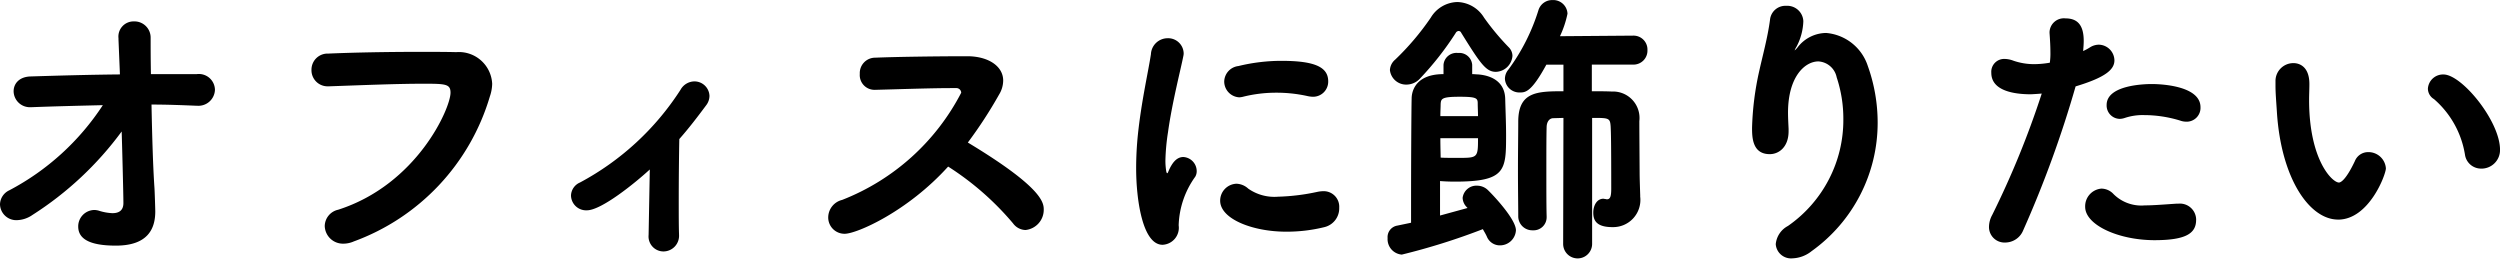 <svg xmlns="http://www.w3.org/2000/svg" width="155.34" height="16.11" viewBox="0 0 155.34 16.11">
  <path id="パス_17" data-name="パス 17" d="M9.522-6.5c.018.486.108,3.888.108,4.446,0,.486-.306.63-.684.63a3.2,3.2,0,0,1-.81-.144,1.019,1.019,0,0,0-.324-.054,1.018,1.018,0,0,0-.99,1.026c0,.738.648,1.188,2.34,1.188,2,0,2.448-1.062,2.448-2.124,0-.126-.036-1.3-.054-1.512-.09-1.314-.144-3.294-.18-5.13.936,0,1.854.036,2.736.072h.072a1.028,1.028,0,0,0,1.134-.99,1,1,0,0,0-1.134-.972H11.34c-.018-.954-.018-1.764-.018-2.25a1.006,1.006,0,0,0-1.044-1.026.942.942,0,0,0-.954,1.044v.072l.09,2.178c-1.89.018-3.8.072-5.544.126C3.132-9.9,2.808-9.45,2.808-9a1.01,1.01,0,0,0,1.08.99h.054c1.422-.054,2.916-.09,4.41-.126A15.65,15.65,0,0,1,2.538-2.844a.989.989,0,0,0-.576.864,1.011,1.011,0,0,0,1.044.99,1.776,1.776,0,0,0,.972-.324A20.647,20.647,0,0,0,9.522-6.5Zm14.4,6.84A13.737,13.737,0,0,0,32.4-8.676a2.545,2.545,0,0,0,.144-.792,2.071,2.071,0,0,0-2.232-1.962c-.684-.018-1.476-.018-2.3-.018-1.89,0-4.014.036-5.652.108a1,1,0,0,0-1.044,1.008,1,1,0,0,0,1.026,1.026h.054c2.088-.072,4.212-.162,5.886-.162,1.368,0,1.674.018,1.674.558,0,.972-2.088,5.706-6.984,7.272A1.058,1.058,0,0,0,22.14-.63a1.131,1.131,0,0,0,1.17,1.1A1.618,1.618,0,0,0,23.922.342ZM42.264-.072A.93.93,0,0,0,43.182.954.975.975,0,0,0,44.154-.09V-.126c-.018-.486-.018-1.26-.018-2.124,0-1.368.018-2.934.036-3.78.558-.63,1.1-1.332,1.674-2.106a.968.968,0,0,0,.2-.576.934.934,0,0,0-.936-.9,1,1,0,0,0-.864.522A16.886,16.886,0,0,1,38-3.33a.909.909,0,0,0-.558.81.94.94,0,0,0,.99.918c.9,0,3.006-1.71,3.906-2.538L42.264-.09ZM60.876-4.32A17.78,17.78,0,0,1,64.908-.792a.992.992,0,0,0,.774.414,1.262,1.262,0,0,0,1.134-1.278c0-.45-.144-1.4-4.716-4.158A27.41,27.41,0,0,0,64.044-8.8a1.682,1.682,0,0,0,.252-.864c0-.9-.936-1.512-2.232-1.512-1.8,0-4.428.036-5.724.09a.957.957,0,0,0-.954,1.008.916.916,0,0,0,.918.99h.036c1.422-.036,3.492-.108,4.7-.108h.324a.3.3,0,0,1,.324.288,14.113,14.113,0,0,1-7.4,6.66,1.129,1.129,0,0,0-.864,1.08A1.013,1.013,0,0,0,54.45-.144C55.188-.144,58.338-1.512,60.876-4.32ZM84.492-9.612c0-.882-.81-1.278-2.916-1.278a11.349,11.349,0,0,0-2.664.324.994.994,0,0,0-.882.954.988.988,0,0,0,.936.99,1.239,1.239,0,0,0,.234-.036,8.446,8.446,0,0,1,2.07-.252,8.857,8.857,0,0,1,1.962.216,1.8,1.8,0,0,0,.288.036A.941.941,0,0,0,84.492-9.612ZM84.258-.558a1.2,1.2,0,0,0,.918-1.206A.966.966,0,0,0,84.168-2.79a1.983,1.983,0,0,0-.324.036,13.009,13.009,0,0,1-2.466.306,2.833,2.833,0,0,1-1.854-.5,1.132,1.132,0,0,0-.738-.306A1.054,1.054,0,0,0,77.778-2.2c0,1.134,2.016,1.926,4.1,1.926A9.764,9.764,0,0,0,84.258-.558ZM74.2.54A1.059,1.059,0,0,0,75.2-.666,5.437,5.437,0,0,1,76.23-3.69a.669.669,0,0,0,.09-.36.883.883,0,0,0-.828-.864c-.4,0-.7.324-.954.954q-.027.054-.054.054t-.054-.108a4.055,4.055,0,0,1-.054-.684,13.1,13.1,0,0,1,.162-1.764c.252-1.836.81-3.978.954-4.734a.675.675,0,0,0,.018-.18.965.965,0,0,0-1.008-.918,1.041,1.041,0,0,0-1.026.99c-.162,1.08-.594,2.934-.81,5a20.367,20.367,0,0,0-.108,2.106C72.558-2.34,72.936.54,74.2.54ZM99.09.486a.9.9,0,1,0,1.8,0v-7.83c1.044,0,1.116,0,1.152.54.018.36.036.9.036,3.87,0,.486-.072.648-.27.648-.036,0-.072-.018-.108-.018s-.072-.018-.108-.018c-.414,0-.63.432-.63.864,0,.468.18.9,1.188.9a1.691,1.691,0,0,0,1.728-1.89v-.09c-.018-.558-.036-1.116-.036-1.368,0-.324-.018-2.5-.018-3.24a1.644,1.644,0,0,0-1.71-1.836C101.736-9,101.3-9,100.872-9v-1.656h2.556a.868.868,0,0,0,.9-.9.864.864,0,0,0-.882-.9h-.018l-4.536.036a6.175,6.175,0,0,0,.468-1.4.888.888,0,0,0-.936-.846.893.893,0,0,0-.864.612,12.411,12.411,0,0,1-1.872,3.708.888.888,0,0,0-.216.576.9.9,0,0,0,.936.846c.342,0,.72-.036,1.638-1.728h1.062V-9c-1.638,0-2.79.036-2.808,1.854,0,.72-.018,1.908-.018,3.06s.018,2.268.018,2.862a.869.869,0,0,0,.9.864.811.811,0,0,0,.864-.828v-.036c-.018-.612-.018-1.71-.018-2.826,0-1.1,0-2.2.018-2.754.018-.342.2-.522.414-.522l.63-.018ZM93.15-1.746l-1.71.468V-3.42c.216.018.558.036.918.036,3.168,0,3.186-.7,3.186-2.9,0-.738-.036-1.512-.054-2.232-.018-1.008-.756-1.458-1.692-1.53-.09,0-.216-.018-.36-.018v-.576a.8.8,0,0,0-.882-.738.807.807,0,0,0-.9.738v.576c-1.944,0-1.98,1.332-1.98,1.512-.018.666-.036,3.942-.036,6.282v1.44l-.864.18a.724.724,0,0,0-.594.774.963.963,0,0,0,.882,1.026A40.635,40.635,0,0,0,94.1-.432c.09.162.18.306.252.468a.866.866,0,0,0,.792.54A.992.992,0,0,0,96.156-.36c0-.7-1.458-2.232-1.764-2.52a.967.967,0,0,0-.63-.252.864.864,0,0,0-.918.756A.856.856,0,0,0,93.1-1.8Zm2.79-9.45a.768.768,0,0,0-.234-.54,15.537,15.537,0,0,1-1.53-1.836,2.009,2.009,0,0,0-1.656-.972,1.978,1.978,0,0,0-1.656.972,16.291,16.291,0,0,1-2.214,2.61.9.9,0,0,0-.324.648,1.012,1.012,0,0,0,1.044.9,1.141,1.141,0,0,0,.81-.36,18.944,18.944,0,0,0,2.232-2.844.226.226,0,0,1,.18-.126.173.173,0,0,1,.162.108c1.206,1.944,1.548,2.43,2.16,2.43A1.07,1.07,0,0,0,95.94-11.2ZM93.8-6.084c0,1.206-.018,1.224-1.206,1.224-.45,0-.936,0-1.116-.018,0-.216-.018-.666-.018-1.206Zm-2.34-1.368c0-.306.018-.558.018-.738.018-.342.054-.468,1.17-.468,1.08,0,1.134.09,1.134.432,0,.234.018.5.018.774Zm22.014-4.086a1.018,1.018,0,0,1,.108-.216,3.6,3.6,0,0,0,.432-1.6,1,1,0,0,0-1.062-.954.96.96,0,0,0-1.008.864c-.144,1.1-.468,2.268-.666,3.168a18.194,18.194,0,0,0-.45,3.546c0,.594.018,1.638,1.1,1.638.576,0,1.17-.45,1.17-1.422V-6.66c-.018-.378-.036-.72-.036-1.008,0-2.232,1.044-3.186,1.89-3.186a1.232,1.232,0,0,1,1.134.99,8.128,8.128,0,0,1,.414,2.592A8.012,8.012,0,0,1,113.058-.63,1.429,1.429,0,0,0,112.3.5a.952.952,0,0,0,1.044.882,2.009,2.009,0,0,0,1.188-.45,9.8,9.8,0,0,0,4.1-7.992,10.43,10.43,0,0,0-.612-3.51,2.982,2.982,0,0,0-2.592-2.052,2.262,2.262,0,0,0-1.746.864,1.288,1.288,0,0,1-.2.216Zm15.354,2.682a55.655,55.655,0,0,1-3.078,7.542,1.568,1.568,0,0,0-.2.738A.964.964,0,0,0,126.558.4a1.212,1.212,0,0,0,1.116-.756,68.339,68.339,0,0,0,3.258-8.946c1.854-.558,2.412-1.044,2.412-1.62a.992.992,0,0,0-.972-.972,1.042,1.042,0,0,0-.54.162,3.3,3.3,0,0,1-.432.234c.018-.216.036-.432.036-.63,0-.972-.378-1.4-1.134-1.4a.893.893,0,0,0-.99.846v.054c.036.5.054.864.054,1.188a4.132,4.132,0,0,1-.036.666,5.886,5.886,0,0,1-.954.09,3.946,3.946,0,0,1-1.314-.216,1.6,1.6,0,0,0-.54-.108.8.8,0,0,0-.828.864c0,1.134,1.458,1.332,2.448,1.332C128.358-8.82,128.592-8.838,128.826-8.856Zm9.594,7.848a1.008,1.008,0,0,0-1.1-1.008h-.108c-.81.054-1.458.108-1.98.108a2.447,2.447,0,0,1-1.944-.7,1.035,1.035,0,0,0-.756-.342,1.1,1.1,0,0,0-1.008,1.134c0,1.116,2.052,2.07,4.32,2.07C137.808.252,138.42-.18,138.42-1.008Zm-.594-6.1a.861.861,0,0,0,.864-.9c0-1.3-2.34-1.44-3.024-1.44-.432,0-2.808.054-2.808,1.3a.83.83,0,0,0,.81.864,1,1,0,0,0,.306-.054,3.512,3.512,0,0,1,1.224-.18,7.646,7.646,0,0,1,2.232.342A1.089,1.089,0,0,0,137.826-7.11Zm9.414,6.084c1.926,0,2.97-2.808,2.97-3.186a1.086,1.086,0,0,0-1.1-1.008.886.886,0,0,0-.828.558c-.63,1.332-.954,1.332-.99,1.332-.414,0-1.854-1.4-1.854-5.13,0-.36.018-.63.018-.99,0-1.08-.612-1.3-.99-1.3a1.112,1.112,0,0,0-1.116,1.08v.306c0,.468.036.846.09,1.692C143.712-3.546,145.476-1.026,147.24-1.026Zm8.892-3.168a1.155,1.155,0,0,0,1.17-1.17c0-1.782-2.376-4.68-3.51-4.68a.941.941,0,0,0-.972.882.764.764,0,0,0,.378.648,5.776,5.776,0,0,1,1.926,3.456A1.008,1.008,0,0,0,156.132-4.194Z" transform="translate(-1.962 14.67)"/>
</svg>
